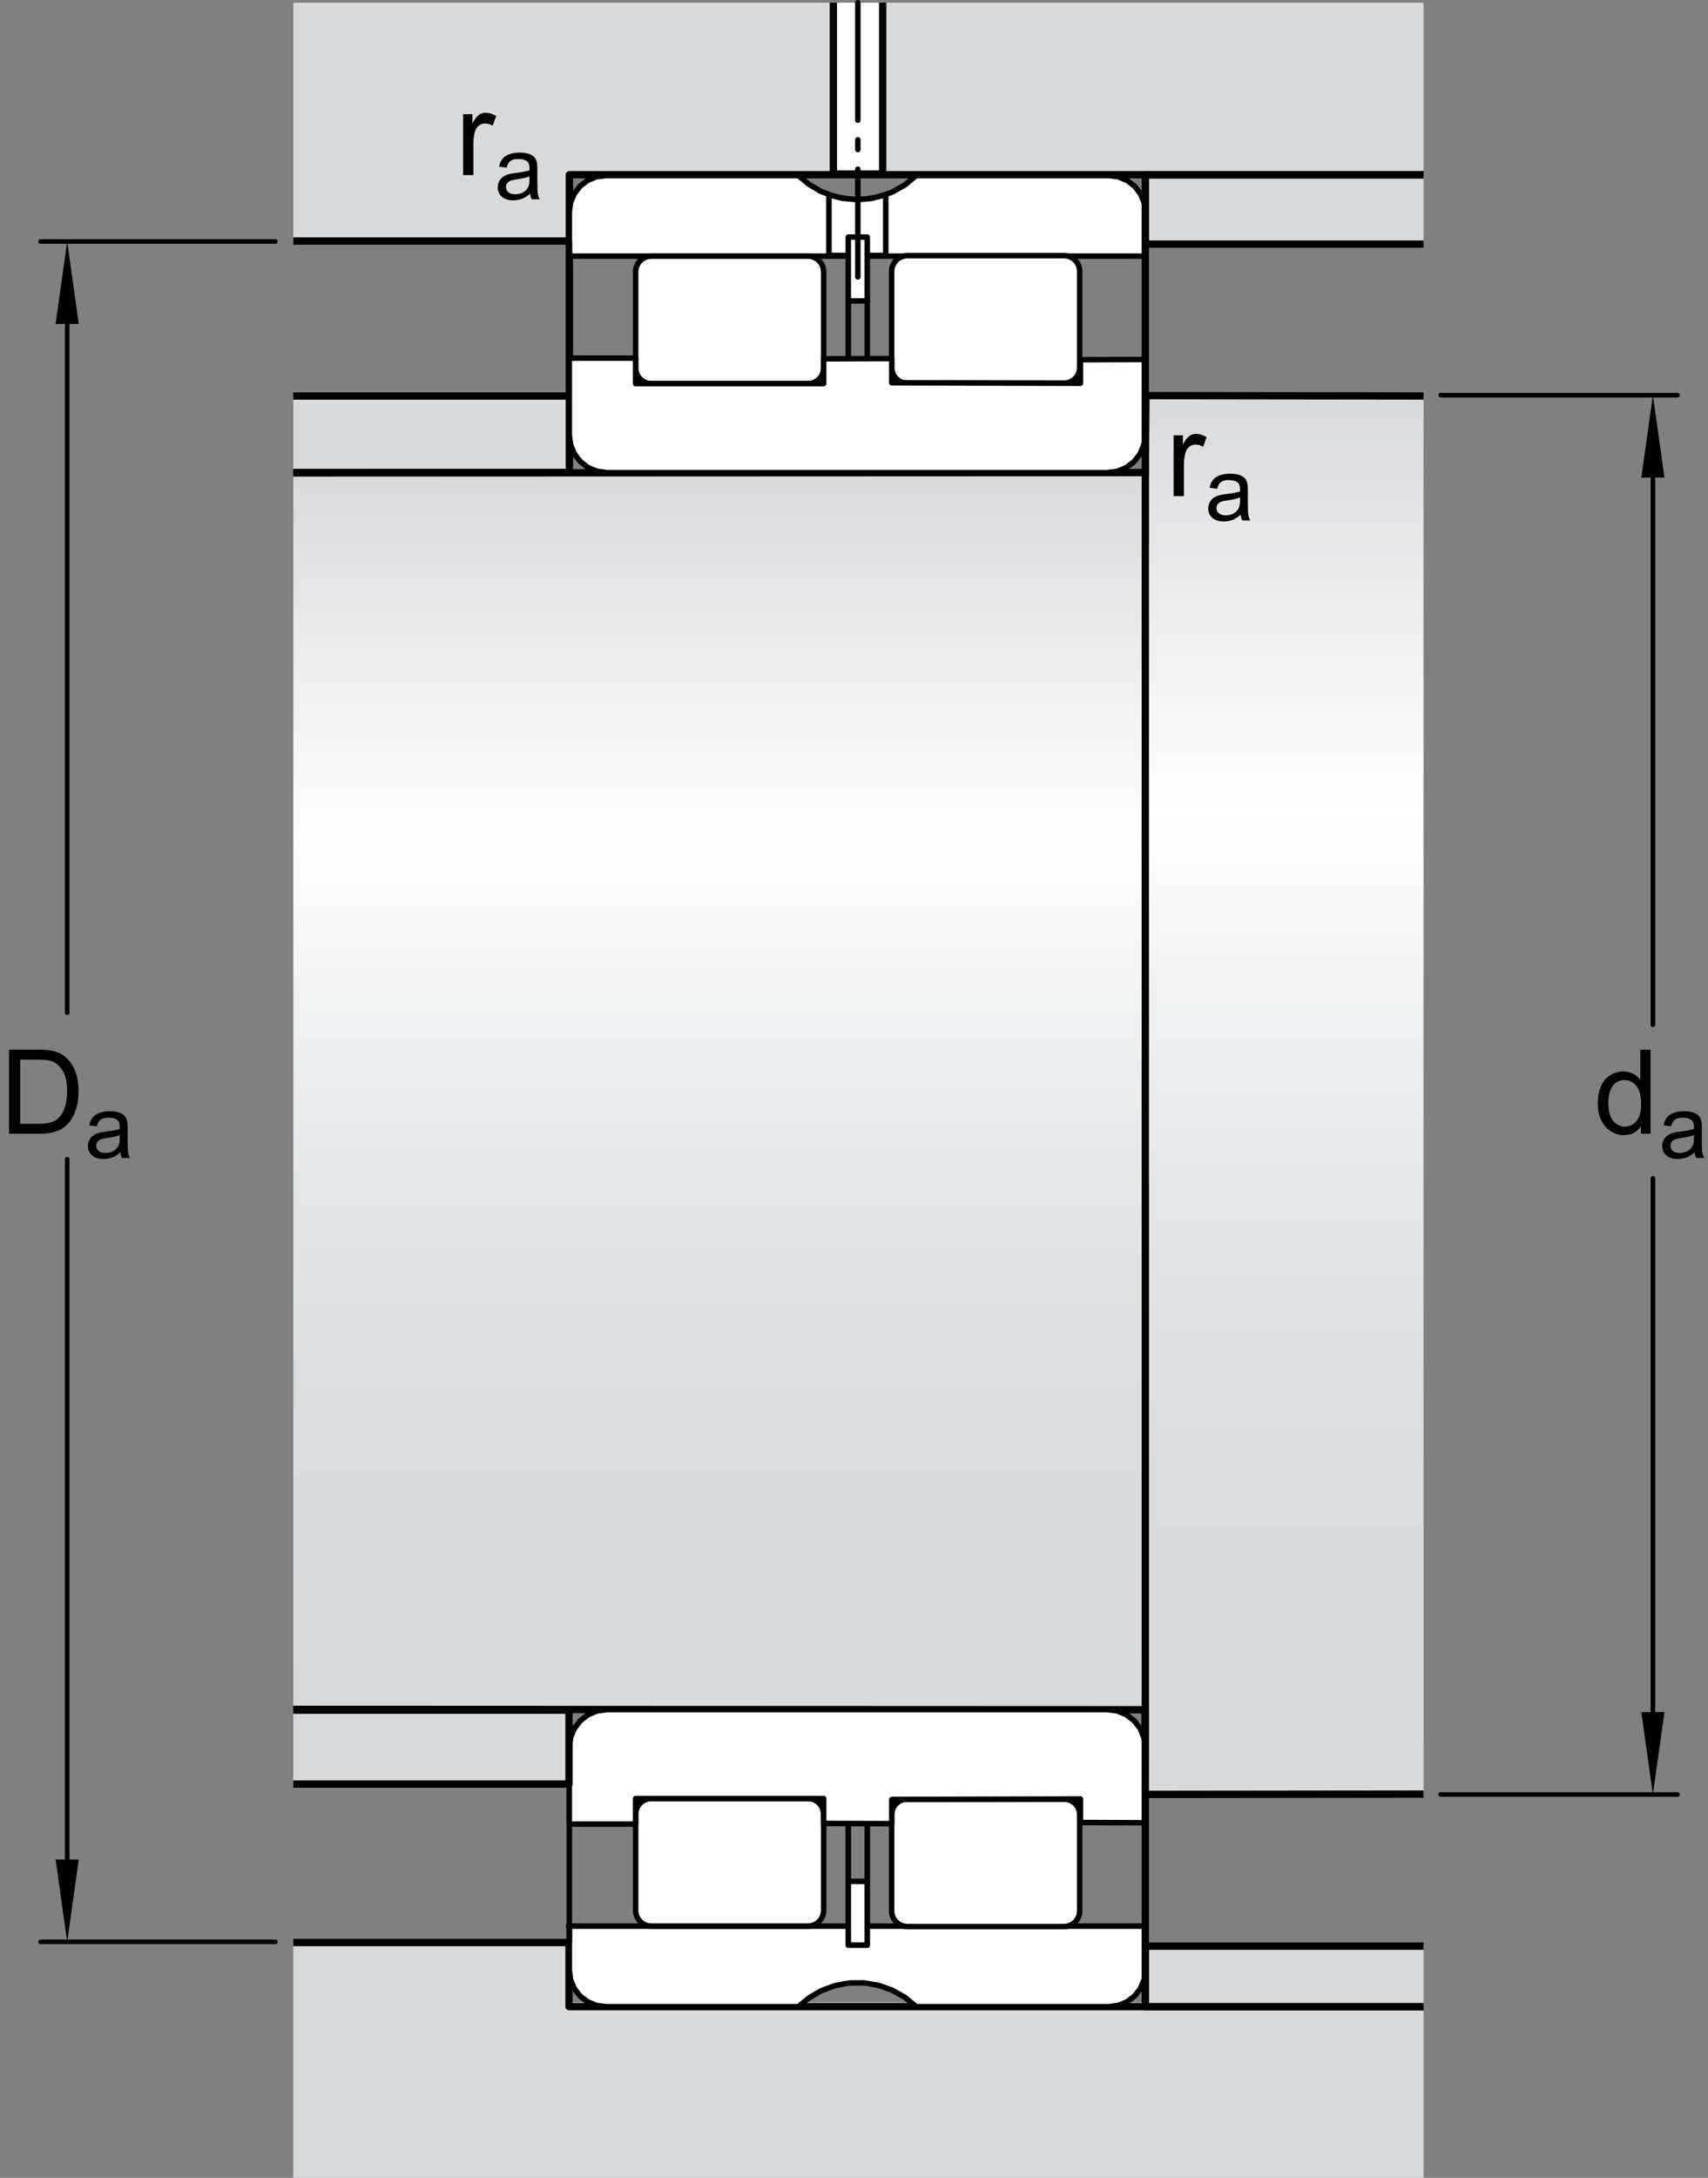<?xml version="1.0" encoding="utf-8"?>
<!-- Generator: Adobe Illustrator 15.1.0, SVG Export Plug-In . SVG Version: 6.00 Build 0)  -->
<!DOCTYPE svg PUBLIC "-//W3C//DTD SVG 1.1//EN" "http://www.w3.org/Graphics/SVG/1.1/DTD/svg11.dtd">
<svg version="1.1" id="Lager_1" xmlns="http://www.w3.org/2000/svg" xmlns:xlink="http://www.w3.org/1999/xlink" x="0px" y="0px"
	 width="174.558px" height="222.511px" viewBox="0 0 174.558 222.511" enable-background="new 0 0 174.558 222.511"
	 xml:space="preserve">
<rect x="0" y="0" width="174.558" height="222.511" fill="#808080" stroke="none"/>
<linearGradient id="SVGID_1_" gradientUnits="userSpaceOnUse" x1="131.328" y1="40.144" x2="131.328" y2="183.392">
	<stop  offset="0" style="stop-color:#D8D9DB"/>
	<stop  offset="0.3" style="stop-color:#FFFFFF"/>
	<stop  offset="0.441" style="stop-color:#EFF0F1"/>
	<stop  offset="0.597" style="stop-color:#E2E4E5"/>
	<stop  offset="0.771" style="stop-color:#DADCDE"/>
	<stop  offset="1" style="stop-color:#D8D9DB"/>
</linearGradient>
<rect x="117.171" y="40.458" fill="url(#SVGID_1_)" width="28.312" height="142.833"/>
<linearGradient id="SVGID_2_" gradientUnits="userSpaceOnUse" x1="73.456" y1="47.997" x2="73.456" y2="174.773">
	<stop  offset="0" style="stop-color:#D8D9DB"/>
	<stop  offset="0.3" style="stop-color:#FFFFFF"/>
	<stop  offset="0.441" style="stop-color:#EFF0F1"/>
	<stop  offset="0.597" style="stop-color:#E2E4E5"/>
	<stop  offset="0.771" style="stop-color:#DADCDE"/>
	<stop  offset="1" style="stop-color:#D8D9DB"/>
</linearGradient>
<rect x="29.976" y="48.275" fill="url(#SVGID_2_)" width="86.961" height="126.41"/>
<polyline fill="#D8D9DB" stroke="#000000" stroke-width="0.748" stroke-linejoin="round" stroke-miterlimit="1" points="
	29.976,48.275 58.187,48.275 58.187,40.464 29.976,40.464 "/>
<polygon fill="#D8D9DB" points="145.484,0.281 29.976,0.281 29.976,24.725 58.187,24.725 58.187,17.851 145.484,17.851 "/>
<polygon fill="#D8D9DB" points="145.484,222.511 29.976,222.511 29.976,206.843 29.976,204.796 29.976,198.481 58.437,198.481 
	58.437,204.591 145.484,204.591 "/>
<g>
	<polyline fill="none" stroke="#000000" stroke-width="0.748" stroke-linejoin="round" stroke-miterlimit="1" points="
		29.976,174.649 117.023,174.685 116.992,183.335 145.484,183.302 	"/>
	<polyline fill="none" stroke="#000000" stroke-width="0.748" stroke-linejoin="round" stroke-miterlimit="1" points="
		29.976,48.32 117.046,48.283 117.115,40.421 145.484,40.458 	"/>
	<polyline fill="none" stroke="#000000" stroke-width="0.748" stroke-linejoin="round" stroke-miterlimit="1" points="
		29.976,24.626 58.187,24.626 58.187,17.851 145.484,17.851 	"/>
	<g>
		<path d="M119.941,50.694v-6.223h0.949v0.943c0.242-0.441,0.466-0.732,0.671-0.873s0.431-0.211,0.677-0.211
			c0.355,0,0.717,0.113,1.084,0.34l-0.363,0.979c-0.258-0.152-0.516-0.229-0.773-0.229c-0.23,0-0.438,0.069-0.621,0.208
			s-0.314,0.331-0.393,0.577c-0.117,0.375-0.176,0.785-0.176,1.23v3.258H119.941z"/>
		<path d="M126.796,52.594c-0.293,0.249-0.575,0.425-0.846,0.527c-0.271,0.103-0.562,0.154-0.873,0.154
			c-0.513,0-0.906-0.125-1.182-0.376c-0.275-0.25-0.413-0.57-0.413-0.96c0-0.229,0.052-0.438,0.156-0.626
			c0.104-0.189,0.24-0.341,0.408-0.455c0.169-0.114,0.358-0.201,0.569-0.259c0.155-0.041,0.39-0.081,0.703-0.119
			c0.639-0.076,1.108-0.167,1.41-0.272c0.003-0.108,0.005-0.177,0.005-0.207c0-0.322-0.075-0.549-0.224-0.681
			c-0.203-0.179-0.503-0.268-0.901-0.268c-0.372,0-0.646,0.065-0.824,0.196c-0.177,0.13-0.309,0.361-0.394,0.692l-0.773-0.105
			c0.07-0.331,0.187-0.598,0.348-0.802c0.161-0.203,0.394-0.36,0.699-0.47c0.304-0.11,0.657-0.165,1.059-0.165
			c0.398,0,0.722,0.047,0.971,0.141s0.433,0.212,0.55,0.354c0.117,0.143,0.199,0.322,0.246,0.539c0.026,0.135,0.04,0.378,0.04,0.729
			v1.055c0,0.735,0.017,1.201,0.05,1.395c0.034,0.195,0.101,0.382,0.2,0.561h-0.826C126.873,53.005,126.82,52.813,126.796,52.594z
			 M126.73,50.827c-0.287,0.117-0.718,0.217-1.291,0.299c-0.326,0.047-0.556,0.1-0.69,0.158s-0.239,0.145-0.312,0.257
			c-0.074,0.113-0.11,0.238-0.11,0.375c0,0.211,0.08,0.387,0.239,0.527c0.16,0.141,0.394,0.211,0.701,0.211
			c0.305,0,0.576-0.066,0.812-0.2c0.238-0.133,0.412-0.316,0.523-0.547c0.085-0.179,0.127-0.442,0.127-0.791V50.827z"/>
	</g>
	<g>
		<g>
			<g>
				<path d="M47.328,17.888v-6.223h0.949v0.943c0.242-0.441,0.466-0.732,0.671-0.873s0.431-0.211,0.677-0.211
					c0.355,0,0.717,0.113,1.084,0.34l-0.363,0.979c-0.258-0.152-0.516-0.229-0.773-0.229c-0.23,0-0.438,0.069-0.621,0.208
					s-0.314,0.331-0.393,0.577c-0.117,0.375-0.176,0.785-0.176,1.23v3.258H47.328z"/>
				<path d="M54.183,19.787c-0.293,0.249-0.575,0.425-0.846,0.527c-0.271,0.103-0.562,0.154-0.873,0.154
					c-0.513,0-0.907-0.125-1.182-0.376c-0.275-0.25-0.413-0.57-0.413-0.96c0-0.229,0.052-0.438,0.156-0.626
					c0.104-0.189,0.24-0.341,0.408-0.455s0.358-0.201,0.569-0.259c0.155-0.041,0.39-0.081,0.703-0.119
					c0.639-0.076,1.109-0.167,1.411-0.272c0.003-0.108,0.004-0.177,0.004-0.207c0-0.322-0.075-0.549-0.224-0.681
					c-0.202-0.179-0.502-0.268-0.901-0.268c-0.372,0-0.647,0.065-0.824,0.196s-0.308,0.361-0.393,0.692l-0.773-0.105
					c0.07-0.331,0.186-0.598,0.347-0.802c0.161-0.203,0.394-0.36,0.699-0.47c0.305-0.11,0.658-0.165,1.059-0.165
					c0.398,0,0.722,0.047,0.971,0.141s0.432,0.212,0.549,0.354c0.117,0.143,0.199,0.322,0.246,0.539
					c0.026,0.135,0.04,0.378,0.04,0.729v1.055c0,0.735,0.017,1.201,0.05,1.395c0.034,0.195,0.101,0.382,0.2,0.561h-0.826
					C54.259,20.199,54.207,20.007,54.183,19.787z M54.117,18.021c-0.287,0.117-0.718,0.217-1.292,0.299
					c-0.325,0.047-0.555,0.1-0.69,0.158s-0.239,0.145-0.312,0.257s-0.11,0.238-0.11,0.375c0,0.211,0.08,0.387,0.239,0.527
					s0.394,0.211,0.701,0.211c0.305,0,0.576-0.066,0.813-0.2s0.412-0.316,0.523-0.547c0.085-0.179,0.127-0.442,0.127-0.791V18.021z"
					/>
			</g>
		</g>
	</g>
	
		<line fill="none" stroke="#000000" stroke-width="0.748" stroke-linejoin="round" stroke-miterlimit="1" x1="58.187" y1="18.058" x2="58.187" y2="47.619"/>
	<polyline fill="none" stroke="#000000" stroke-width="0.748" stroke-linejoin="round" stroke-miterlimit="1" points="
		29.976,198.47 58.154,198.47 58.154,205.019 145.484,205.019 	"/>
</g>
<polyline fill="#D8D9DB" stroke="#000000" stroke-width="0.748" stroke-linejoin="round" stroke-miterlimit="1" points="
	145.484,17.88 117.046,17.88 117.046,24.941 145.484,24.941 "/>
<polyline fill="#D8D9DB" stroke="#000000" stroke-width="0.748" stroke-linejoin="round" stroke-miterlimit="1" points="
	145.484,198.839 117.046,198.839 117.046,205.019 145.484,205.019 "/>
<polyline fill="#FFFFFF" stroke="#000000" stroke-width="0.748" stroke-linejoin="round" stroke-miterlimit="1" points="
	90.21,0.281 90.21,17.781 85.169,17.781 85.169,0.281 "/>
<g>
	<g>
		
			<line fill="none" stroke="#000000" stroke-width="0.561" stroke-linecap="round" stroke-linejoin="round" stroke-miterlimit="1" x1="88.636" y1="36.619" x2="88.636" y2="30.746"/>
		
			<line fill="none" stroke="#000000" stroke-width="0.561" stroke-linecap="round" stroke-linejoin="round" stroke-miterlimit="1" x1="86.695" y1="36.619" x2="86.695" y2="30.746"/>
		<g>
			<polyline fill="#FFFFFF" stroke="#000000" stroke-width="0.561" stroke-linejoin="round" points="117.05,21.656 117.05,26.169 
				87.851,26.169 87.39,26.169 58.082,26.169 58.187,26.169 58.187,21.656 58.314,20.695 58.687,19.796 59.277,19.027 
				60.046,18.437 60.945,18.066 61.906,17.937 61.906,17.937 81.601,17.937 82.628,18.802 83.917,19.562 85.32,20.085 
				86.792,20.359 88.289,20.371 89.767,20.126 91.179,19.628 92.484,18.892 93.64,17.937 110.355,17.937 113.335,17.937 
				114.296,18.066 115.191,18.437 115.964,19.027 116.554,19.796 116.925,20.691 117.05,21.656 117.05,21.656 			"/>
		</g>
		<path fill="#FFFFFF" stroke="#000000" stroke-width="0.561" stroke-linejoin="round" stroke-miterlimit="10" d="M66.574,26.169
			h15.994c0.893,0,1.611,0.725,1.611,1.615v9.801c0,0.891-0.719,1.613-1.611,1.613H66.574c-0.891,0-1.613-0.723-1.613-1.613v-9.801
			C64.96,26.894,65.683,26.169,66.574,26.169z"/>
		<path fill="#FFFFFF" stroke="#000000" stroke-width="0.561" stroke-linejoin="round" stroke-miterlimit="10" d="M92.74,26.121
			h15.994c0.891,0,1.613,0.723,1.613,1.613v9.805c0,0.895-0.723,1.613-1.613,1.613H92.74c-0.891,0-1.615-0.719-1.615-1.613v-9.805
			C91.125,26.843,91.849,26.121,92.74,26.121z"/>
		<g>
			<polyline fill="#FFFFFF" stroke="#000000" stroke-width="0.561" stroke-linejoin="round" points="84.718,26.101 90.523,26.101 
				90.523,19.953 90.503,19.902 89.054,20.277 87.562,20.402 86.07,20.257 84.734,19.902 84.718,19.953 84.718,26.101 			"/>
		</g>
		
			<line fill="none" stroke="#000000" stroke-width="0.561" stroke-linejoin="round" stroke-miterlimit="10" x1="58.187" y1="24.626" x2="58.187" y2="40.464"/>
		
			<rect x="86.695" y="24.224" fill="#FFFFFF" stroke="#000000" stroke-width="0.561" stroke-linejoin="round" width="1.941" height="6.521"/>
		<g>
			<polyline fill="#FFFFFF" stroke="#000000" stroke-width="0.561" stroke-linejoin="round" points="58.199,36.593 64.96,36.593 
				64.96,39.199 84.179,39.199 84.179,36.66 91.14,36.636 91.14,39.111 110.421,39.16 110.421,36.753 117.042,36.726 
				117.042,44.433 116.906,45.429 116.523,46.361 115.91,47.16 115.113,47.773 114.183,48.156 113.183,48.289 113.183,48.289 
				62.031,48.289 61.035,48.156 60.107,47.777 59.312,47.16 58.699,46.363 58.316,45.437 58.183,44.443 58.183,44.443 
				58.183,36.593 			"/>
		</g>
	</g>
	<g>
		
			<line fill="none" stroke="#000000" stroke-width="0.567" stroke-linecap="round" stroke-linejoin="round" stroke-miterlimit="1" x1="88.636" y1="186.343" x2="88.636" y2="192.216"/>
		
			<line fill="none" stroke="#000000" stroke-width="0.567" stroke-linecap="round" stroke-linejoin="round" stroke-miterlimit="1" x1="86.695" y1="186.343" x2="86.695" y2="192.216"/>
		<g>
			<polyline fill="#FFFFFF" stroke="#000000" stroke-width="0.561" stroke-linejoin="round" points="117.05,201.304 
				117.05,196.792 87.851,196.792 87.39,196.792 58.082,196.792 58.187,196.792 58.187,201.304 58.314,202.265 58.687,203.165 
				59.277,203.933 60.046,204.522 60.945,204.894 61.906,205.024 61.906,205.024 81.601,205.024 82.628,204.159 83.917,203.397 
				85.32,202.874 86.792,202.601 88.289,202.589 89.767,202.835 91.179,203.335 92.484,204.069 93.64,205.024 110.355,205.024 
				113.335,205.024 114.296,204.894 115.191,204.522 115.964,203.933 116.554,203.165 116.925,202.269 117.05,201.304 
				117.05,201.304 			"/>
		</g>
		<path fill="#FFFFFF" stroke="#000000" stroke-width="0.561" stroke-linejoin="round" stroke-miterlimit="10" d="M66.574,196.792
			h15.994c0.893,0,1.611-0.725,1.611-1.617v-9.799c0-0.893-0.719-1.619-1.611-1.619H66.574c-0.891,0-1.613,0.727-1.613,1.619v9.799
			C64.96,196.067,65.683,196.792,66.574,196.792z"/>
		<path fill="#FFFFFF" stroke="#000000" stroke-width="0.561" stroke-linejoin="round" stroke-miterlimit="10" d="M92.74,196.841
			h15.994c0.891,0,1.613-0.723,1.613-1.615v-9.805c0-0.891-0.723-1.611-1.613-1.611H92.74c-0.891,0-1.615,0.721-1.615,1.611v9.805
			C91.125,196.118,91.849,196.841,92.74,196.841z"/>
		
			<line fill="none" stroke="#000000" stroke-width="0.561" stroke-linejoin="round" stroke-miterlimit="10" x1="58.187" y1="198.47" x2="58.187" y2="182.284"/>
		
			<line display="none" fill="none" stroke="#000000" stroke-width="0.561" stroke-miterlimit="10" x1="117.05" y1="196.792" x2="117.042" y2="186.233"/>
		
			<rect x="86.695" y="192.216" fill="#FFFFFF" stroke="#000000" stroke-width="0.567" stroke-linejoin="round" width="1.941" height="6.521"/>
		<g>
			<polyline fill="#FFFFFF" stroke="#000000" stroke-width="0.561" stroke-linejoin="round" points="58.199,186.368 64.96,186.368 
				64.96,183.757 84.179,183.757 84.179,186.3 91.14,186.325 91.14,183.851 110.421,183.802 110.421,186.206 117.042,186.233 
				117.042,178.53 116.906,177.532 116.523,176.601 115.91,175.802 115.113,175.19 114.183,174.804 113.183,174.671 
				113.183,174.671 62.031,174.671 61.035,174.804 60.107,175.187 59.312,175.802 58.699,176.599 58.316,177.522 58.183,178.519 
				58.183,178.519 58.183,186.368 			"/>
		</g>
	</g>
</g>
<line fill="none" stroke="#000000" stroke-width="0.748" stroke-linejoin="round" stroke-miterlimit="1" x1="117.05" y1="17.851" x2="117.05" y2="204.591"/>
<line fill="none" stroke="#000000" stroke-width="0.561" stroke-linecap="round" stroke-linejoin="round" stroke-miterlimit="10" stroke-dasharray="12,2,1,2" x1="87.671" y1="0.281" x2="87.671" y2="28.289"/>
<polyline fill="#D8D9DB" stroke="#000000" stroke-width="0.748" stroke-linejoin="round" stroke-miterlimit="1" points="
	29.976,182.284 58.154,182.284 58.154,174.726 29.976,174.726 "/>
<g>
	
		<line fill="none" stroke="#000000" stroke-width="0.468" stroke-linecap="round" stroke-miterlimit="1" x1="6.867" y1="118.437" x2="6.867" y2="192.399"/>
	
		<line fill="none" stroke="#000000" stroke-width="0.468" stroke-linecap="round" stroke-miterlimit="1" x1="6.867" y1="30.533" x2="6.867" y2="103.472"/>
	<g>
		<path d="M0.926,115.836v-8.59h2.959c0.668,0,1.178,0.041,1.529,0.123c0.492,0.113,0.912,0.318,1.26,0.615
			c0.453,0.383,0.792,0.872,1.017,1.468s0.337,1.276,0.337,2.042c0,0.652-0.076,1.23-0.229,1.734s-0.348,0.921-0.586,1.251
			s-0.499,0.59-0.782,0.779s-0.625,0.333-1.025,0.431s-0.86,0.146-1.38,0.146H0.926z M2.062,114.822h1.834
			c0.566,0,1.011-0.053,1.333-0.158S5.809,114.41,6,114.219c0.27-0.27,0.479-0.632,0.63-1.087s0.226-1.007,0.226-1.655
			c0-0.898-0.147-1.589-0.442-2.071s-0.653-0.806-1.075-0.97c-0.305-0.117-0.795-0.176-1.471-0.176H2.062V114.822z"/>
		<path d="M12.305,117.734c-0.293,0.25-0.575,0.426-0.846,0.527c-0.271,0.103-0.562,0.154-0.873,0.154
			c-0.513,0-0.906-0.125-1.182-0.376c-0.275-0.25-0.413-0.57-0.413-0.96c0-0.229,0.052-0.438,0.156-0.626
			c0.104-0.189,0.24-0.341,0.408-0.455c0.169-0.114,0.358-0.2,0.569-0.259c0.155-0.041,0.39-0.081,0.703-0.119
			c0.639-0.076,1.108-0.167,1.41-0.272c0.003-0.108,0.005-0.177,0.005-0.206c0-0.322-0.075-0.55-0.224-0.682
			c-0.203-0.179-0.503-0.269-0.901-0.269c-0.372,0-0.646,0.066-0.824,0.196c-0.177,0.13-0.309,0.361-0.394,0.691l-0.773-0.105
			c0.07-0.33,0.187-0.598,0.348-0.802c0.161-0.203,0.394-0.36,0.699-0.47c0.304-0.11,0.657-0.165,1.059-0.165
			c0.398,0,0.722,0.047,0.971,0.141s0.433,0.212,0.55,0.354c0.117,0.143,0.199,0.322,0.246,0.538c0.026,0.136,0.04,0.379,0.04,0.73
			v1.055c0,0.735,0.017,1.2,0.05,1.395c0.034,0.195,0.101,0.382,0.2,0.561h-0.826C12.381,118.146,12.328,117.955,12.305,117.734z
			 M12.238,115.969c-0.287,0.117-0.718,0.217-1.291,0.299c-0.326,0.047-0.556,0.1-0.69,0.158s-0.239,0.144-0.312,0.257
			c-0.074,0.112-0.11,0.238-0.11,0.376c0,0.211,0.08,0.387,0.239,0.527c0.16,0.141,0.394,0.211,0.701,0.211
			c0.305,0,0.576-0.067,0.812-0.2c0.238-0.134,0.412-0.315,0.523-0.548c0.085-0.178,0.127-0.441,0.127-0.791V115.969z"/>
	</g>
</g>
<line fill="none" stroke="#000000" stroke-width="0.468" stroke-linecap="round" stroke-miterlimit="1" x1="4.143" y1="24.676" x2="28.146" y2="24.676"/>
<line fill="none" stroke="#000000" stroke-width="0.468" stroke-linecap="round" stroke-miterlimit="1" x1="4.143" y1="198.401" x2="28.146" y2="198.401"/>
<polygon points="8.05,189.983 6.867,198.401 5.683,189.983 "/>
<polygon points="5.683,33.095 6.867,24.676 8.05,33.095 "/>
<line fill="none" stroke="#000000" stroke-width="0.468" stroke-linecap="round" stroke-miterlimit="1" x1="168.927" y1="120.382" x2="168.927" y2="177.733"/>
<line fill="none" stroke="#000000" stroke-width="0.468" stroke-linecap="round" stroke-miterlimit="1" x1="168.927" y1="46.234" x2="168.927" y2="104.708"/>
<g>
	<path d="M167.707,115.836v-0.785c-0.395,0.617-0.975,0.926-1.74,0.926c-0.496,0-0.952-0.137-1.368-0.41s-0.738-0.655-0.967-1.146
		s-0.343-1.054-0.343-1.69c0-0.621,0.104-1.185,0.311-1.69s0.518-0.894,0.932-1.163s0.877-0.404,1.389-0.404
		c0.375,0,0.709,0.079,1.002,0.237s0.531,0.364,0.715,0.618v-3.082h1.049v8.59H167.707z M164.373,112.73
		c0,0.797,0.168,1.393,0.504,1.787s0.732,0.592,1.189,0.592c0.461,0,0.853-0.188,1.175-0.565s0.483-0.952,0.483-1.726
		c0-0.852-0.164-1.477-0.492-1.875s-0.732-0.598-1.213-0.598c-0.469,0-0.86,0.191-1.175,0.574S164.373,111.906,164.373,112.73z"/>
	<path d="M173.191,117.734c-0.293,0.25-0.575,0.426-0.846,0.527c-0.271,0.103-0.562,0.154-0.873,0.154
		c-0.513,0-0.906-0.125-1.182-0.376c-0.275-0.25-0.413-0.57-0.413-0.96c0-0.229,0.052-0.438,0.156-0.626
		c0.104-0.189,0.24-0.341,0.408-0.455c0.169-0.114,0.358-0.2,0.569-0.259c0.155-0.041,0.39-0.081,0.703-0.119
		c0.639-0.076,1.108-0.167,1.41-0.272c0.003-0.108,0.005-0.177,0.005-0.206c0-0.322-0.075-0.55-0.224-0.682
		c-0.203-0.179-0.503-0.269-0.901-0.269c-0.372,0-0.646,0.066-0.824,0.196c-0.177,0.13-0.309,0.361-0.394,0.691l-0.773-0.105
		c0.07-0.33,0.187-0.598,0.348-0.802c0.161-0.203,0.394-0.36,0.699-0.47c0.304-0.11,0.657-0.165,1.059-0.165
		c0.398,0,0.722,0.047,0.971,0.141s0.433,0.212,0.55,0.354c0.117,0.143,0.199,0.322,0.246,0.538c0.026,0.136,0.04,0.379,0.04,0.73
		v1.055c0,0.735,0.017,1.2,0.05,1.395c0.034,0.195,0.101,0.382,0.2,0.561h-0.826C173.267,118.146,173.214,117.955,173.191,117.734z
		 M173.125,115.969c-0.287,0.117-0.718,0.217-1.291,0.299c-0.326,0.047-0.556,0.1-0.69,0.158s-0.239,0.144-0.312,0.257
		c-0.074,0.112-0.11,0.238-0.11,0.376c0,0.211,0.08,0.387,0.239,0.527c0.16,0.141,0.394,0.211,0.701,0.211
		c0.305,0,0.576-0.067,0.812-0.2c0.238-0.134,0.412-0.315,0.523-0.548c0.085-0.178,0.127-0.441,0.127-0.791V115.969z"/>
</g>
<line fill="none" stroke="#000000" stroke-width="0.468" stroke-linecap="round" stroke-miterlimit="1" x1="147.232" y1="40.377" x2="171.445" y2="40.377"/>
<line fill="none" stroke="#000000" stroke-width="0.468" stroke-linecap="round" stroke-miterlimit="1" x1="147.232" y1="183.343" x2="171.445" y2="183.343"/>
<polygon points="170.107,174.925 168.927,183.343 167.744,174.925 "/>
<polygon points="167.744,48.796 168.927,40.377 170.107,48.796 "/>
</svg>
